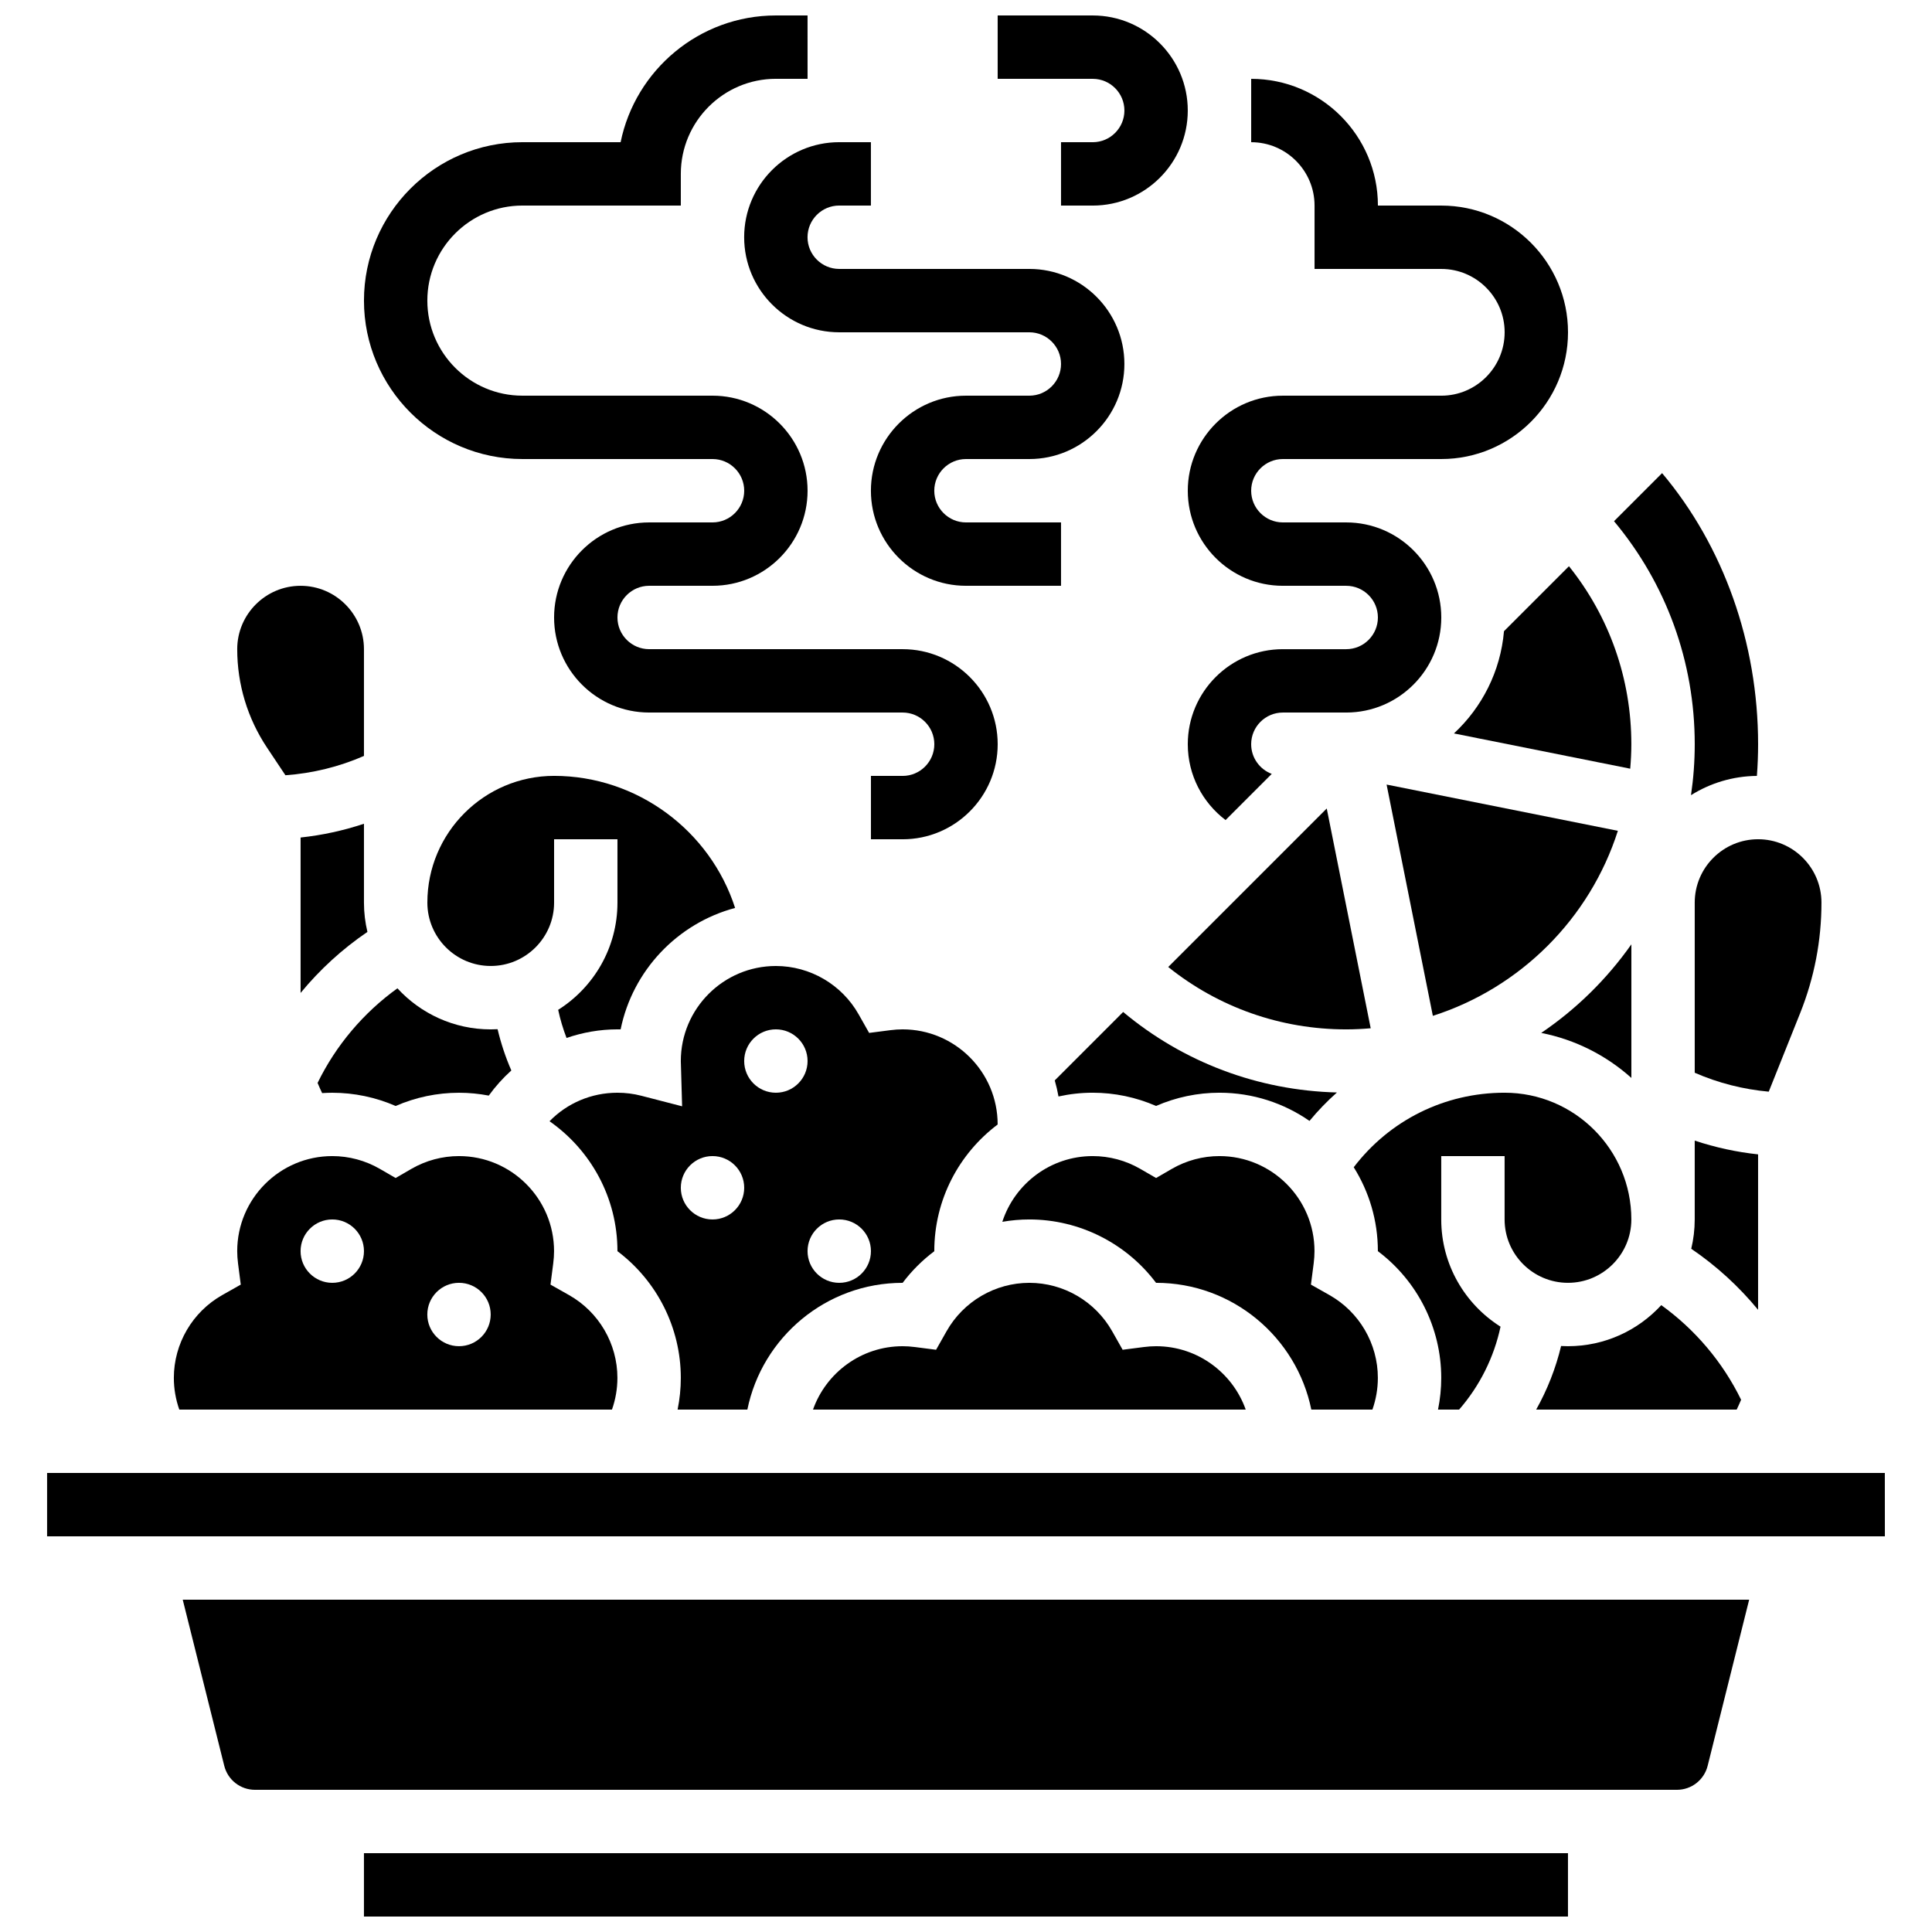 <?xml version="1.0" encoding="UTF-8"?>
<!-- Uploaded to: ICON Repo, www.iconrepo.com, Generator: ICON Repo Mixer Tools -->
<svg width="800px" height="800px" version="1.1" viewBox="144 144 512 512" xmlns="http://www.w3.org/2000/svg">
 <defs>
  <clipPath id="c">
   <path d="m240 148.09h169v218.91h-169z"/>
  </clipPath>
  <clipPath id="b">
   <path d="m240 635h320v16.902h-320z"/>
  </clipPath>
  <clipPath id="a">
   <path d="m408 148.09h51v50.906h-51z"/>
  </clipPath>
 </defs>
 <path d="m525.95 248.86h-41.984c-13.891 0-25.191 11.301-25.191 25.191s11.301 25.191 25.191 25.191h16.793c4.629 0 8.398 3.766 8.398 8.398 0 4.629-3.766 8.398-8.398 8.398h-16.793c-13.891 0-25.191 11.301-25.191 25.191 0 8.195 3.938 15.488 10.016 20.094l12.234-12.234c-3.18-1.203-5.453-4.269-5.453-7.863 0-4.629 3.766-8.398 8.398-8.398h16.793c13.891 0 25.191-11.301 25.191-25.191 0-13.891-11.301-25.191-25.191-25.191h-16.793c-4.629 0-8.398-3.766-8.398-8.398 0-4.629 3.766-8.398 8.398-8.398h41.984c18.52 0 33.586-15.066 33.586-33.586 0-18.52-15.066-33.586-33.586-33.586h-16.793c0-18.52-15.066-33.586-33.586-33.586v16.793c9.258 0 16.793 7.535 16.793 16.793v16.793h33.586c9.258 0 16.793 7.535 16.793 16.793-0.004 9.262-7.535 16.797-16.797 16.797z"/>
 <g clip-path="url(#c)">
  <path d="m282.44 265.65h50.383c4.629 0 8.398 3.766 8.398 8.398 0 4.629-3.766 8.398-8.398 8.398h-16.793c-13.891 0-25.191 11.301-25.191 25.191s11.301 25.191 25.191 25.191h67.176c4.629 0 8.398 3.766 8.398 8.398 0 4.629-3.766 8.398-8.398 8.398h-8.398v16.793h8.398c13.891 0 25.191-11.301 25.191-25.191 0-13.891-11.301-25.191-25.191-25.191h-67.176c-4.629 0-8.398-3.766-8.398-8.398 0-4.629 3.766-8.398 8.398-8.398h16.793c13.891 0 25.191-11.301 25.191-25.191s-11.301-25.191-25.191-25.191h-50.383c-13.891 0-25.191-11.301-25.191-25.191 0-13.891 11.301-25.191 25.191-25.191h41.984v-8.398c0-13.891 11.301-25.191 25.191-25.191h8.398l-0.004-16.789h-8.398c-20.273 0-37.238 14.449-41.141 33.586h-26.031c-23.148 0-41.984 18.836-41.984 41.984 0 23.152 18.836 41.984 41.984 41.984z"/>
 </g>
 <path d="m341.21 206.87c0 13.891 11.301 25.191 25.191 25.191h50.383c4.629 0 8.398 3.766 8.398 8.398 0 4.629-3.766 8.398-8.398 8.398h-16.793c-13.891 0-25.191 11.301-25.191 25.191s11.301 25.191 25.191 25.191h25.191v-16.793h-25.191c-4.629 0-8.398-3.766-8.398-8.398 0-4.629 3.766-8.398 8.398-8.398h16.793c13.891 0 25.191-11.301 25.191-25.191 0-13.891-11.301-25.191-25.191-25.191h-50.383c-4.629 0-8.398-3.766-8.398-8.398 0-4.629 3.766-8.398 8.398-8.398h8.398v-16.793h-8.398c-13.891 0-25.191 11.301-25.191 25.191z"/>
 <path d="m576.33 429.66v-35.398c-6.473 9.195-14.574 17.16-23.891 23.473 9.062 1.777 17.266 5.988 23.891 11.926z"/>
 <path d="m592.13 354.73c5.078-3.184 11.059-5.047 17.465-5.106 0.211-2.793 0.32-5.602 0.32-8.402 0-26.824-9.188-52.543-25.445-71.84l-12.738 12.738c13.84 16.566 21.391 37.25 21.391 59.102 0 4.586-0.344 9.098-0.992 13.508z"/>
 <path d="m605.41 514.95c-4.856-9.957-12.176-18.613-21.156-25.074-6.144 6.684-14.953 10.883-24.727 10.883-0.609 0-1.219-0.02-1.82-0.051-1.414 5.898-3.644 11.57-6.602 16.844h53.137c0.41-0.859 0.801-1.727 1.168-2.602z"/>
 <path d="m609.91 449.92c-5.707-0.609-11.348-1.836-16.793-3.648v20.898c0 2.676-0.324 5.273-0.918 7.769 6.648 4.516 12.617 9.98 17.711 16.172z"/>
 <path d="m529.31 338.37 46.715 9.344c0.184-2.141 0.297-4.305 0.297-6.492 0-17.359-5.828-33.816-16.531-47.164l-17.219 17.219c-0.922 10.668-5.844 20.199-13.262 27.094z"/>
 <path d="m523.72 413.21c23.23-7.426 41.605-25.801 49.031-49.031l-61.289-12.258z"/>
 <path d="m491.51 517.55h16.195c0.945-2.684 1.441-5.523 1.441-8.398 0-9.062-4.914-17.469-12.816-21.938l-4.918-2.781 0.723-5.602c0.148-1.141 0.219-2.211 0.219-3.266 0-13.891-11.301-25.191-25.191-25.191-4.418 0-8.773 1.168-12.59 3.375l-4.199 2.434-4.207-2.434c-3.816-2.207-8.168-3.375-12.586-3.375-11.176 0-20.676 7.32-23.957 17.418 2.344-0.406 4.738-0.625 7.16-0.625 13.277 0 25.707 6.32 33.578 16.793h0.008c20.277 0 37.242 14.449 41.141 33.59z"/>
 <path d="m559.53 483.96c9.258 0 16.793-7.535 16.793-16.793 0-18.52-15.066-33.586-33.586-33.586-15.91 0-30.48 7.301-39.984 19.75 4.047 6.449 6.398 14.07 6.398 22.234v0.008c10.473 7.871 16.793 20.301 16.793 33.578 0 2.832-0.293 5.644-0.852 8.398h5.594c5.461-6.273 9.242-13.852 10.973-21.969-9.434-5.953-15.715-16.461-15.715-28.414v-16.793h16.793v16.793c0 9.262 7.535 16.793 16.793 16.793z"/>
 <path d="m423.52 430.32c0.402 1.391 0.734 2.809 0.992 4.258 2.922-0.645 5.953-0.996 9.062-0.996 5.793 0 11.516 1.203 16.793 3.508 5.277-2.305 11-3.508 16.793-3.508 8.863 0 17.086 2.769 23.871 7.473 2.242-2.719 4.676-5.234 7.273-7.535-20.945-0.543-40.711-8.008-56.656-21.332z"/>
 <path d="m593.12 383.2v45.086c6.207 2.719 12.863 4.406 19.617 5.016l8.332-20.836c3.738-9.352 5.637-19.195 5.637-29.266 0-9.258-7.535-16.793-16.793-16.793-9.262 0.004-16.793 7.535-16.793 16.793z"/>
 <path d="m507.25 416.5-11.648-58.242-42.008 42.008c13.348 10.703 29.805 16.531 47.164 16.531 2.191 0 4.352-0.113 6.492-0.297z"/>
 <path d="m450.38 500.76c-1.051 0-2.121 0.07-3.262 0.219l-5.606 0.723-2.781-4.918c-4.473-7.906-12.879-12.82-21.941-12.82s-17.469 4.914-21.938 12.82l-2.781 4.918-5.606-0.723c-1.141-0.148-2.211-0.219-3.262-0.219-10.945 0-20.281 7.019-23.746 16.793h114.67c-3.469-9.773-12.801-16.793-23.746-16.793z"/>
 <path d="m306.18 517.55c0.945-2.684 1.441-5.523 1.441-8.398 0-9.062-4.914-17.469-12.816-21.938l-4.918-2.781 0.723-5.602c0.148-1.141 0.219-2.211 0.219-3.266 0-13.891-11.301-25.191-25.191-25.191-4.418 0-8.773 1.168-12.59 3.375l-4.199 2.434-4.207-2.434c-3.816-2.207-8.168-3.375-12.586-3.375-13.891 0-25.191 11.301-25.191 25.191 0 1.055 0.07 2.121 0.219 3.266l0.723 5.602-4.918 2.781c-7.906 4.469-12.816 12.879-12.816 21.938 0 2.875 0.496 5.715 1.441 8.398zm-40.539-33.59c4.637 0 8.398 3.758 8.398 8.398 0 4.637-3.758 8.398-8.398 8.398-4.637 0-8.398-3.758-8.398-8.398 0-4.637 3.762-8.398 8.398-8.398zm-33.586-16.793c4.637 0 8.398 3.758 8.398 8.398 0 4.637-3.758 8.398-8.398 8.398-4.637 0-8.398-3.758-8.398-8.398 0-4.637 3.758-8.398 8.398-8.398z"/>
 <path d="m223.66 365.95v41.188c5.09-6.191 11.062-11.656 17.711-16.172-0.594-2.492-0.918-5.09-0.918-7.766v-20.898c-5.445 1.812-11.086 3.039-16.793 3.648z"/>
 <path d="m232.06 433.59c5.793 0 11.516 1.203 16.793 3.508 5.277-2.305 11-3.508 16.793-3.508 2.695 0 5.328 0.266 7.883 0.754 1.762-2.438 3.766-4.668 5.981-6.66-1.547-3.539-2.754-7.191-3.644-10.938-0.605 0.031-1.211 0.051-1.824 0.051-9.773 0-18.578-4.199-24.723-10.883-8.98 6.461-16.301 15.113-21.156 25.074 0.379 0.91 0.785 1.805 1.207 2.695 0.895-0.055 1.785-0.094 2.691-0.094z"/>
 <g clip-path="url(#b)">
  <path d="m240.45 635.11h319.08v16.793h-319.08z"/>
 </g>
 <path d="m290.84 383.2v-16.793h16.793v16.793c0 11.953-6.281 22.461-15.711 28.414 0.543 2.535 1.285 5.031 2.219 7.457 4.293-1.473 8.84-2.281 13.492-2.281 0.281 0 0.562 0.004 0.84 0.008 3.18-15.621 15.059-28.109 30.336-32.184-6.574-20.434-25.906-35-47.969-35-18.52 0-33.586 15.066-33.586 33.586 0 9.258 7.535 16.793 16.793 16.793 9.258 0.004 16.793-7.531 16.793-16.793z"/>
 <path d="m219.64 349.45c7.16-0.508 14.238-2.242 20.812-5.121v-28.293c0-9.258-7.535-16.793-16.793-16.793-9.258 0-16.793 7.535-16.793 16.793 0 9.324 2.734 18.352 7.906 26.109z"/>
 <path d="m643.5 534.35h-487.02v16.793h487.02 0.012z"/>
 <path d="m203.43 611.96c0.938 3.746 4.285 6.359 8.148 6.359h376.82c3.859 0 7.211-2.617 8.148-6.363l11-44.02h-415.12z"/>
 <path d="m342.06 517.55c3.902-19.141 20.863-33.586 41.141-33.586h0.008c2.406-3.199 5.238-6.008 8.387-8.371v-0.027c0-13.707 6.602-25.895 16.793-33.562v-0.023c0-13.891-11.301-25.191-25.191-25.191-1.051 0-2.121 0.07-3.262 0.219l-5.606 0.723-2.781-4.918c-4.465-7.906-12.875-12.816-21.934-12.816-13.891 0-25.191 11.301-25.191 25.191 0 0.164 0.008 0.328 0.012 0.496l0.012 0.328 0.32 11.168-10.816-2.797c-2.051-0.531-4.18-0.801-6.32-0.801-6.945 0-13.348 2.785-18 7.555 10.871 7.594 18 20.191 18 34.43v0.008c10.473 7.871 16.793 20.301 16.793 33.578 0 2.832-0.293 5.644-0.852 8.398zm24.348-50.383c4.637 0 8.398 3.758 8.398 8.398 0 4.637-3.758 8.398-8.398 8.398-4.637 0-8.398-3.758-8.398-8.398 0-4.637 3.762-8.398 8.398-8.398zm-16.793-50.379c4.637 0 8.398 3.758 8.398 8.398 0 4.637-3.758 8.398-8.398 8.398-4.637 0-8.398-3.758-8.398-8.398s3.762-8.398 8.398-8.398zm-16.793 33.586c4.637 0 8.398 3.758 8.398 8.398 0 4.637-3.758 8.398-8.398 8.398-4.637 0-8.398-3.758-8.398-8.398 0-4.637 3.758-8.398 8.398-8.398z"/>
 <g clip-path="url(#a)">
  <path d="m441.98 173.29c0 4.629-3.766 8.398-8.398 8.398h-8.398v16.793h8.398c13.891 0 25.191-11.301 25.191-25.191s-11.301-25.191-25.188-25.191h-25.191v16.793h25.191c4.629 0 8.395 3.769 8.395 8.398z"/>
 </g>
</svg>